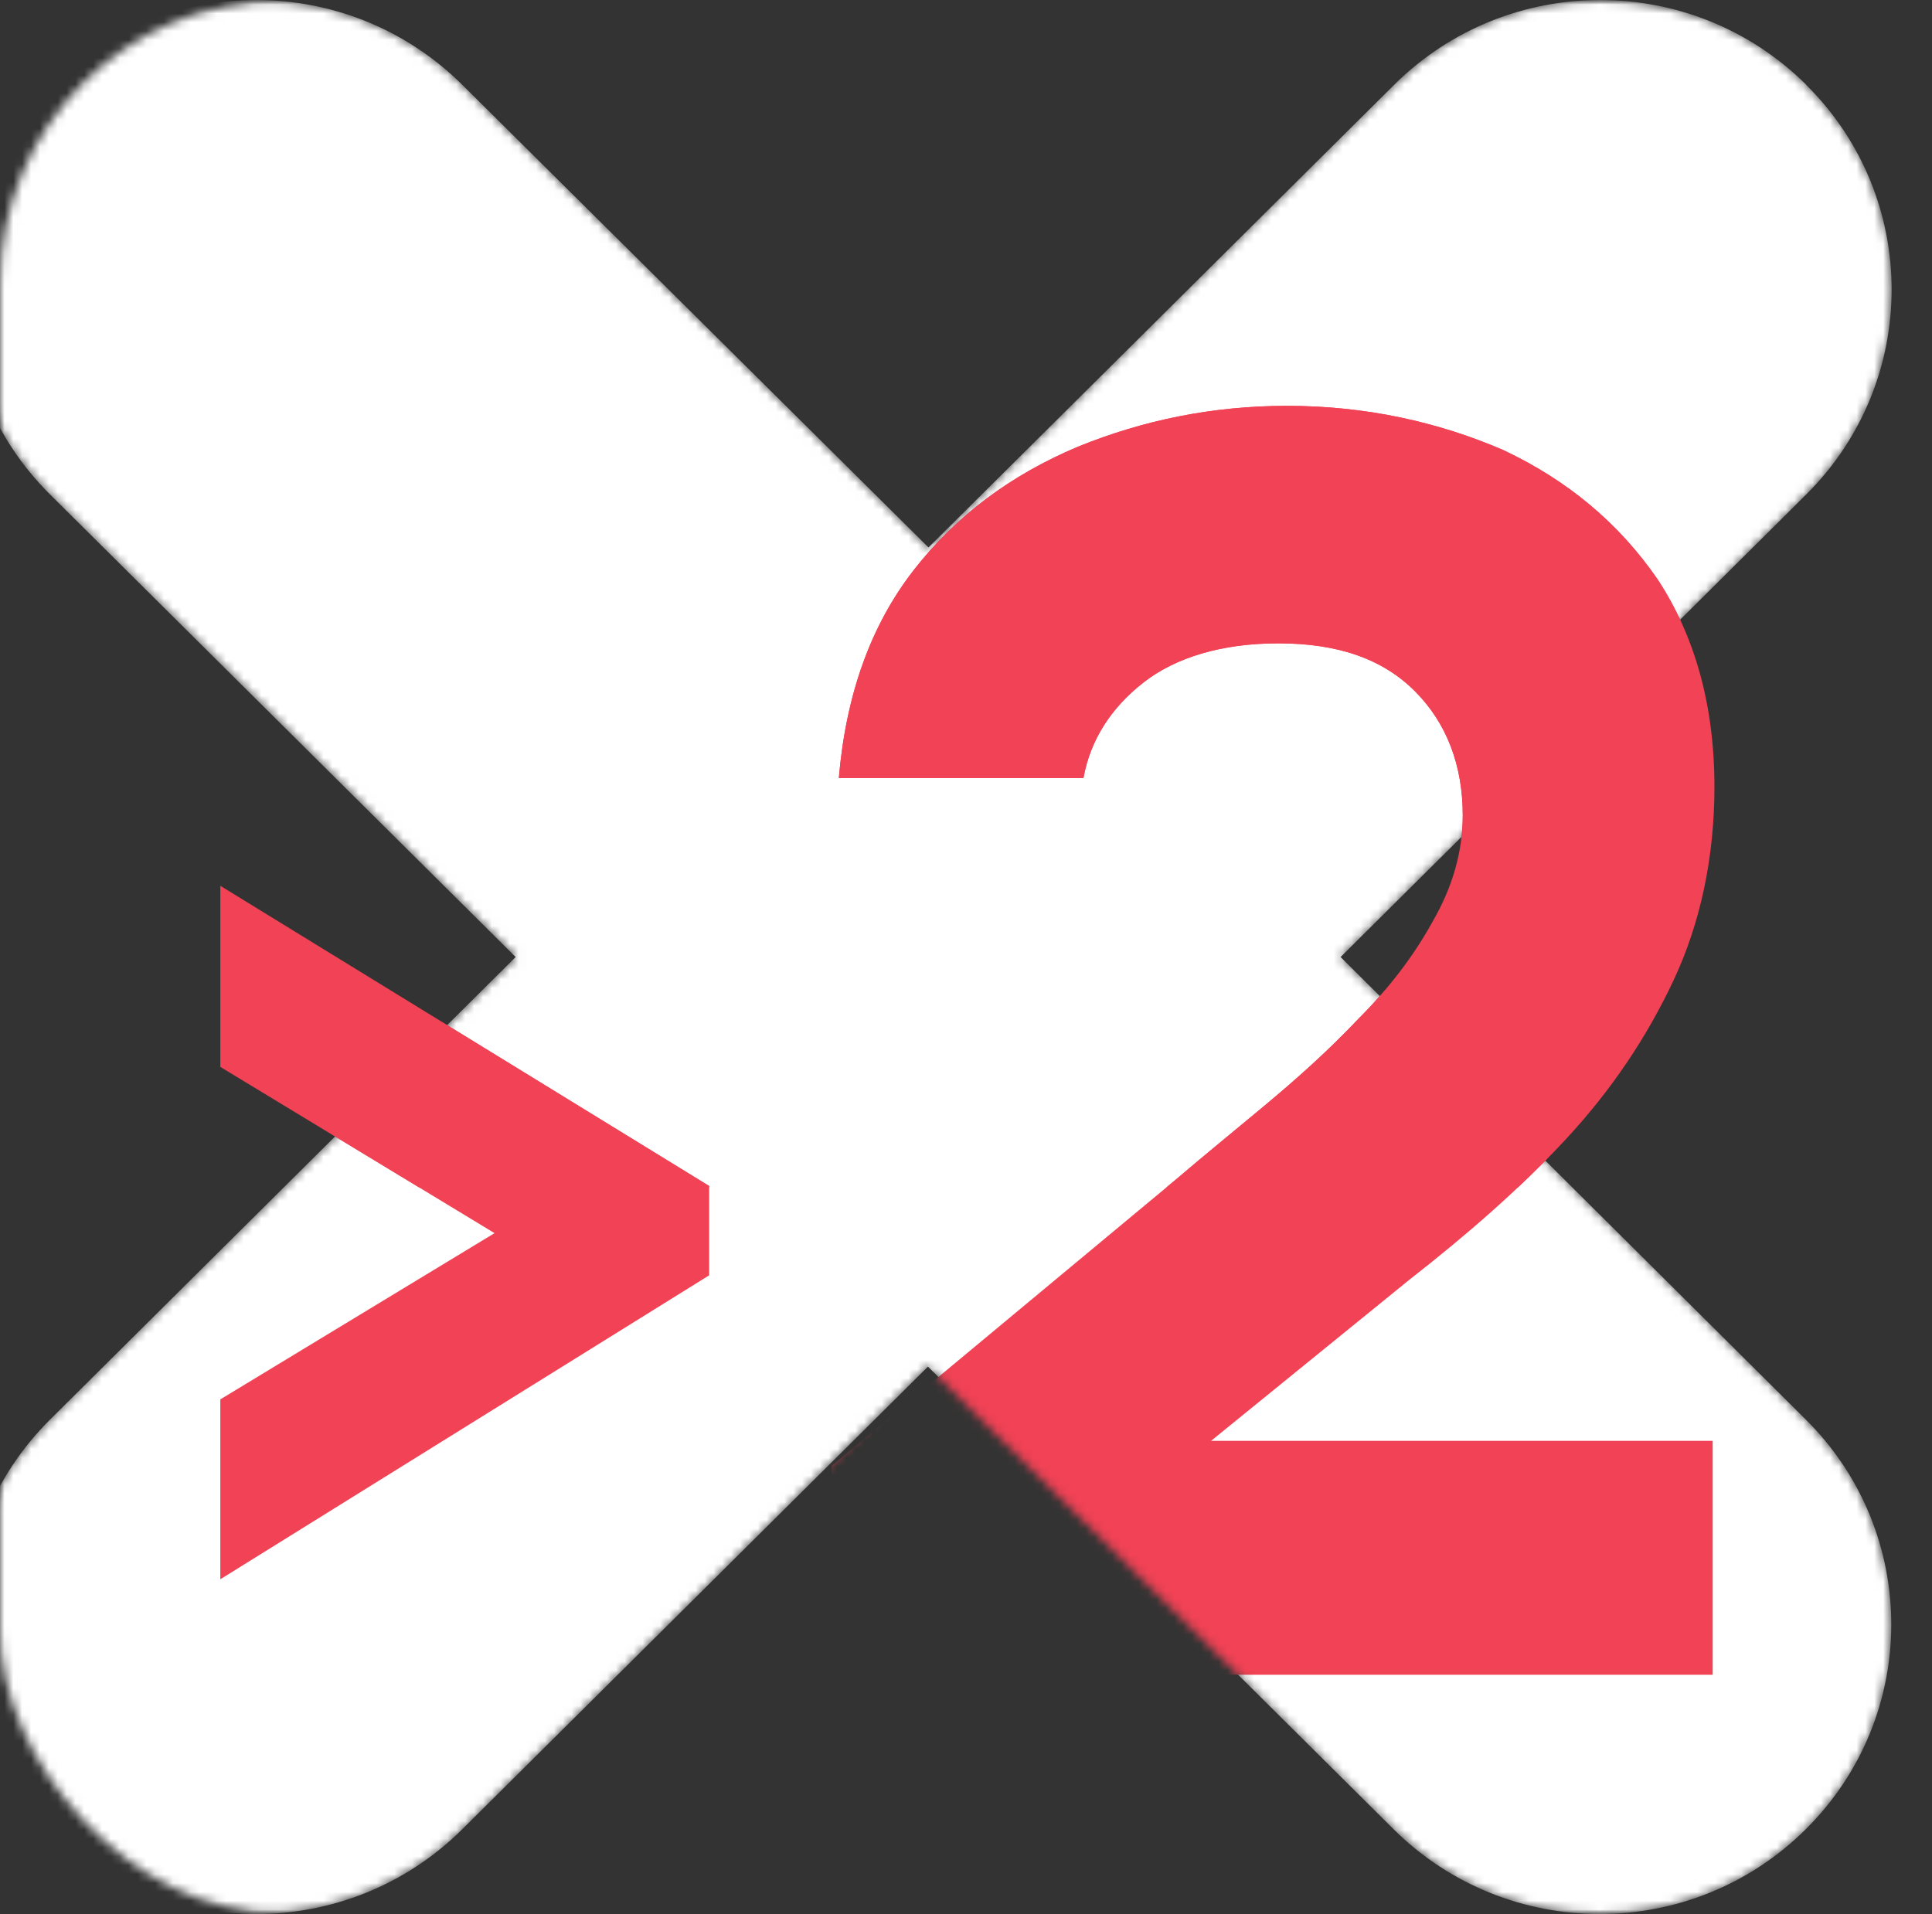 <?xml version="1.0" encoding="UTF-8"?> <svg xmlns="http://www.w3.org/2000/svg" width="218" height="216" viewBox="0 0 218 216" fill="none"><rect x="0" y="0" width="218" height="216" fill="#333333" stroke="none"/><mask id="mask0_1955_9903" style="mask-type:alpha" maskUnits="userSpaceOnUse" x="0" y="0" width="218" height="216"><rect width="218" height="216" rx="32" fill="#E8EBFF"></rect></mask><g mask="url(#mask0_1955_9903)"><mask id="mask1_1955_9903" style="mask-type:alpha" maskUnits="userSpaceOnUse" x="-4" y="0" width="218" height="216"><path d="M203.824 9.578C190.971 -3.193 170.157 -3.193 157.303 9.578L104.766 61.778L52.169 9.578C39.316 -3.193 18.501 -3.193 5.648 9.578C-7.206 22.349 -7.206 43.03 5.648 55.801L58.185 108L5.648 160.199C-7.206 172.97 -7.206 193.651 5.648 206.422C18.501 219.193 39.316 219.193 52.169 206.422L104.706 154.222L157.243 206.422C170.097 219.193 190.911 219.193 203.764 206.422C216.618 193.651 216.618 172.97 203.764 160.199L151.267 108L203.804 55.801C216.658 43.03 216.658 22.309 203.804 9.578H203.824Z" fill="white"></path></mask><g mask="url(#mask1_1955_9903)"><path d="M203.824 9.578C190.971 -3.193 170.157 -3.193 157.303 9.578L104.766 61.778L52.169 9.578C39.316 -3.193 18.501 -3.193 5.648 9.578C-7.206 22.349 -7.206 43.03 5.648 55.801L58.185 108L5.648 160.199C-7.206 172.97 -7.206 193.651 5.648 206.422C18.501 219.193 39.316 219.193 52.169 206.422L104.706 154.222L157.243 206.422C170.097 219.193 190.911 219.193 203.764 206.422C216.618 193.651 216.618 172.97 203.764 160.199L151.267 108L203.804 55.801C216.658 43.03 216.658 22.309 203.804 9.578H203.824Z" fill="white"></path><path d="M24.86 178.22V157.92L55.8 139.16L24.86 120.4V99.96L80.02 133.84V143.92L24.86 178.22ZM93.852 189V165.4L133.052 132.8C135.852 130.4 139.052 127.8 142.652 124.8C146.252 121.8 149.852 118.6 153.252 115C156.652 111.6 159.452 108 161.652 104C163.852 100.2 165.052 96.2 165.052 92C165.052 86.4 163.252 81.6 159.652 78C156.052 74.4 151.052 72.6 144.252 72.6C137.852 72.6 132.652 74.2 129.052 77C125.452 79.8 123.052 83.4 122.252 87.8H94.652C95.452 78.4 98.252 70.6 103.052 64.4C107.852 58.2 114.052 53.6 121.652 50.4C129.052 47.4 136.852 45.8 145.252 45.8C154.052 45.8 162.252 47.6 169.652 50.8C176.852 54.2 182.652 59 187.052 65.4C191.252 71.8 193.452 79.6 193.452 88.8C193.452 96.8 191.852 104.2 188.852 110.6C185.852 117 181.852 123 176.652 128.6C171.452 134.2 165.452 139.4 159.052 144.4L136.652 162.6H193.252V189H93.852Z" fill="#F24255"></path></g><path fill-rule="evenodd" clip-rule="evenodd" d="M47.289 134L24.859 120.4V99.96L80.019 133.84V134H47.289ZM171.278 134H131.608L133.051 132.8C134.88 131.232 136.88 129.579 139.051 127.784C140.203 126.832 141.403 125.84 142.651 124.8C146.251 121.8 149.851 118.6 153.251 115C156.651 111.6 159.451 108 161.651 104C163.851 100.2 165.051 96.2 165.051 92C165.051 86.4 163.251 81.6 159.651 78C156.051 74.4 151.051 72.6 144.251 72.6C137.851 72.6 132.651 74.2 129.051 77C125.451 79.8 123.051 83.4 122.251 87.8H94.651C95.451 78.4 98.251 70.6 103.051 64.4C107.851 58.2 114.051 53.6 121.651 50.4C129.051 47.4 136.851 45.8 145.251 45.8C154.051 45.8 162.251 47.6 169.651 50.8C176.851 54.2 182.651 59 187.051 65.4C191.251 71.8 193.451 79.6 193.451 88.8C193.451 96.8 191.851 104.2 188.851 110.6C185.851 117 181.851 123 176.651 128.6C174.942 130.441 173.146 132.238 171.278 134Z" fill="#F24255"></path></g></svg> 